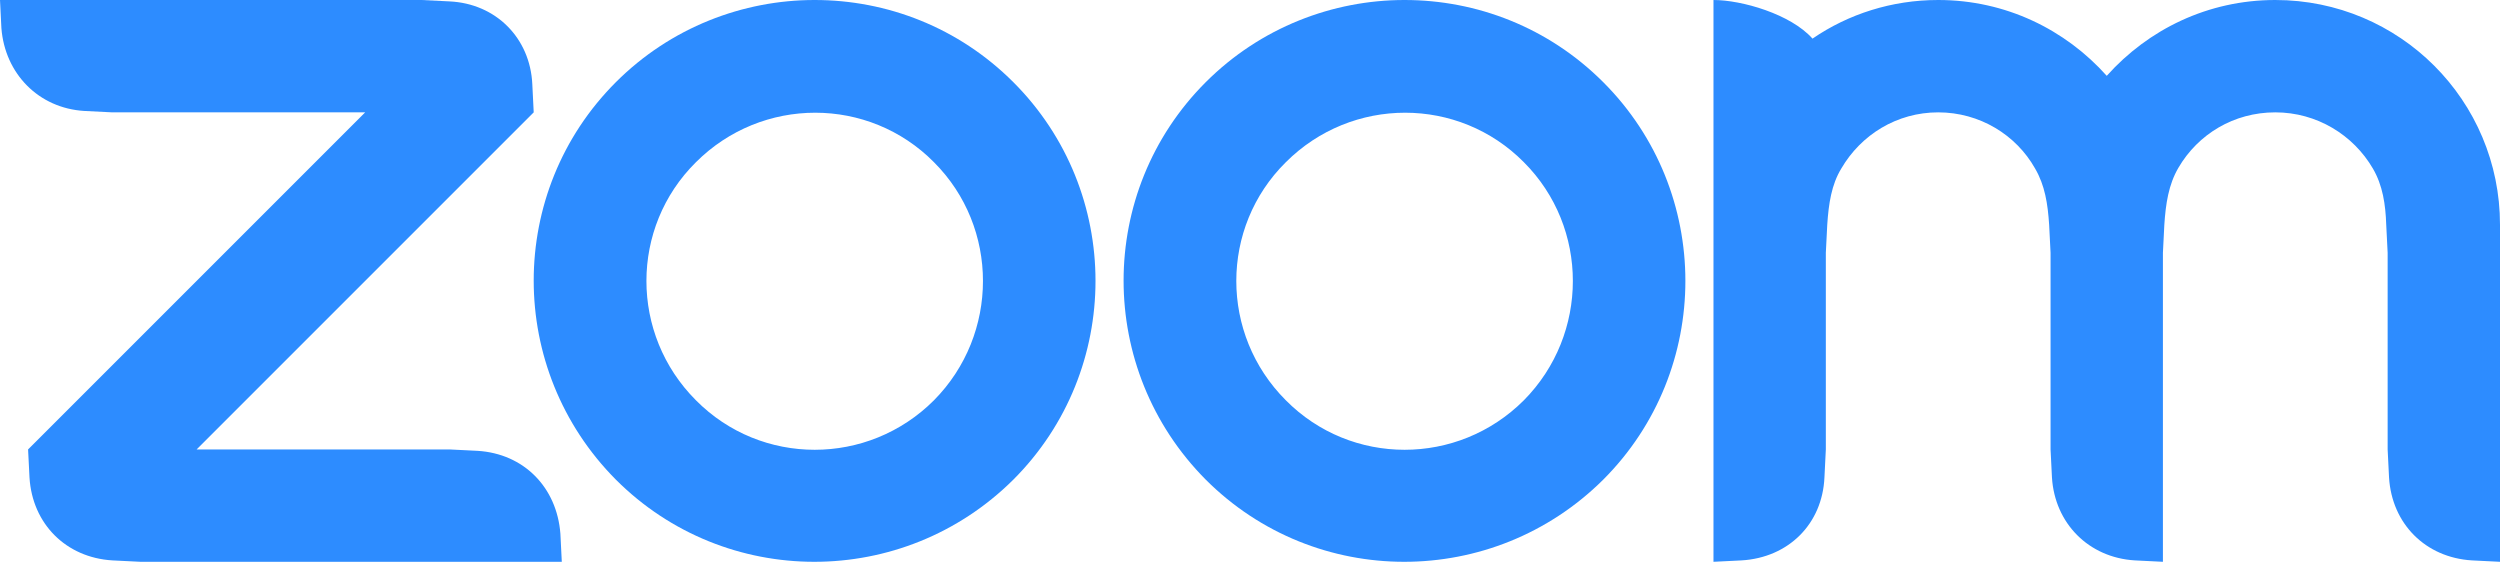 <?xml version="1.0" encoding="utf-8"?>
<svg xmlns="http://www.w3.org/2000/svg" width="120" height="27" viewBox="0 0 120 27" fill="none">
<path fill-rule="evenodd" clip-rule="evenodd" d="M48.64 3.944C46.011 1.315 42.573 0 39.101 0C35.663 0 32.191 1.315 29.562 3.944C24.303 9.202 24.303 17.73 29.562 23.023C34.82 28.281 43.348 28.281 48.64 23.023C53.899 17.764 53.899 9.202 48.64 3.944ZM44.831 19.213C41.663 22.382 36.539 22.382 33.404 19.213C30.236 16.045 30.236 10.921 33.404 7.787C36.573 4.618 41.697 4.618 44.831 7.787C47.966 10.921 47.966 16.045 44.831 19.213Z" fill="#2D8CFF"/>
<path fill-rule="evenodd" clip-rule="evenodd" d="M76.955 3.944C74.326 1.315 70.888 0 67.416 0C63.977 0 60.506 1.315 57.876 3.944C52.618 9.202 52.618 17.73 57.876 23.023C63.135 28.281 71.663 28.281 76.955 23.023C82.213 17.764 82.213 9.202 76.955 3.944ZM73.146 19.213C69.978 22.382 64.854 22.382 61.719 19.213C58.55 16.045 58.55 10.921 61.719 7.787C64.888 4.618 70.011 4.618 73.146 7.787C76.281 10.921 76.281 16.045 73.146 19.213Z" fill="#2D8CFF"/>
<path fill-rule="evenodd" clip-rule="evenodd" d="M5.393 26.899L6.742 26.966H26.966L26.899 25.618C26.73 23.393 25.146 21.775 22.921 21.64L21.573 21.573H9.438L25.618 5.393L25.551 4.045C25.449 1.82 23.798 0.169 21.573 0.067L20.225 0H0L0.067 1.348C0.236 3.539 1.854 5.191 4.045 5.326L5.393 5.393H17.528L1.348 21.573L1.416 22.921C1.551 25.146 3.169 26.764 5.393 26.899Z" fill="#2D8CFF"/>
<path fill-rule="evenodd" clip-rule="evenodd" d="M97.685 8.09C98.157 8.899 98.292 9.775 98.359 10.787L98.427 12.135V21.573L98.494 22.921C98.629 25.112 100.247 26.764 102.472 26.899L103.82 26.966V12.135L103.888 10.787C103.955 9.775 104.09 8.865 104.562 8.056C105.506 6.438 107.225 5.393 109.213 5.393C111.202 5.393 112.955 6.472 113.899 8.09C114.371 8.899 114.506 9.809 114.539 10.787L114.607 12.135V21.573L114.674 22.921C114.809 25.146 116.427 26.764 118.652 26.899L120 26.966V12.135V10.787C120 4.82 115.18 0 109.213 0C105.977 0 103.112 1.416 101.124 3.64C99.135 1.416 96.27 0 93.034 0C90.809 0 88.719 0.674 87 1.854C85.955 0.674 83.595 0 82.247 0V26.966L83.595 26.899C85.854 26.764 87.472 25.146 87.573 22.921L87.64 21.573V12.135L87.708 10.787C87.775 9.775 87.91 8.865 88.382 8.09C89.326 6.472 91.045 5.393 93.034 5.393C95.022 5.393 96.775 6.472 97.685 8.09Z" fill="#2D8CFF"/>
</svg>